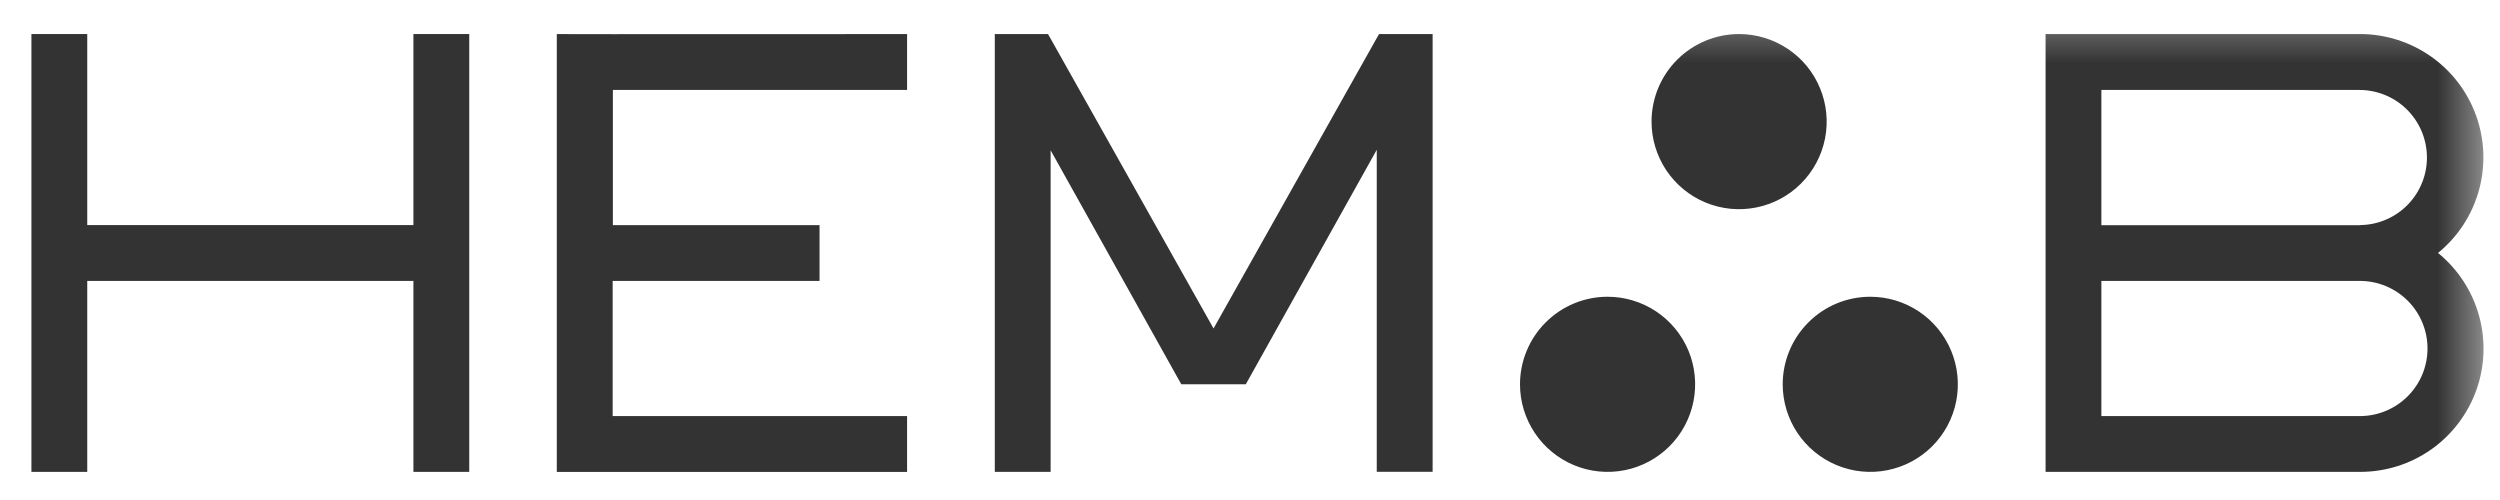 <svg width="60" height="12" viewBox="0 0 60 12" fill="none" xmlns="http://www.w3.org/2000/svg">
<g clip-path="url(#clip0_2385_1472)">
<g clip-path="url(#clip1_2385_1472)">
<mask id="mask0_2385_1472" style="mask-type:luminance" maskUnits="userSpaceOnUse" x="-4" y="-3" width="69" height="17">
<path d="M64.602 -2.224H-3.738V13.829H64.602V-2.224Z" fill="white"/>
</mask>
<g mask="url(#mask0_2385_1472)">
<mask id="mask1_2385_1472" style="mask-type:luminance" maskUnits="userSpaceOnUse" x="0" y="0" width="60" height="21">
<path d="M59.623 0.299H0.734V20.88H59.623V0.299Z" fill="white"/>
</mask>
<g mask="url(#mask1_2385_1472)">
<path d="M38.582 7.122C38.998 7.122 39.404 7.245 39.75 7.476C40.095 7.707 40.365 8.035 40.524 8.419C40.683 8.803 40.724 9.226 40.643 9.634C40.562 10.041 40.362 10.416 40.068 10.71C39.774 11.004 39.4 11.204 38.992 11.285C38.584 11.366 38.162 11.324 37.778 11.165C37.394 11.006 37.066 10.737 36.835 10.391C36.604 10.046 36.48 9.639 36.48 9.224C36.48 8.666 36.702 8.132 37.096 7.738C37.49 7.343 38.025 7.122 38.582 7.122Z" fill="#333333"/>
<path d="M44.887 7.122C45.302 7.122 45.709 7.245 46.054 7.476C46.4 7.707 46.669 8.035 46.828 8.419C46.987 8.803 47.029 9.226 46.948 9.634C46.867 10.041 46.667 10.416 46.373 10.71C46.079 11.004 45.704 11.204 45.297 11.285C44.889 11.366 44.467 11.324 44.083 11.165C43.699 11.006 43.37 10.737 43.139 10.391C42.908 10.046 42.785 9.639 42.785 9.224C42.785 8.666 43.007 8.132 43.401 7.738C43.795 7.343 44.329 7.122 44.887 7.122Z" fill="#333333"/>
<path d="M41.738 0.817C42.154 0.817 42.56 0.941 42.906 1.172C43.252 1.402 43.521 1.731 43.68 2.115C43.839 2.499 43.881 2.921 43.8 3.329C43.718 3.737 43.518 4.111 43.224 4.405C42.93 4.699 42.556 4.899 42.148 4.98C41.741 5.061 41.318 5.02 40.934 4.861C40.55 4.702 40.222 4.432 39.991 4.087C39.76 3.741 39.637 3.335 39.637 2.919C39.637 2.362 39.858 1.827 40.252 1.433C40.646 1.039 41.181 0.817 41.738 0.817Z" fill="#333333"/>
</g>
<path d="M34.383 0.817H33.098L33.042 0.914L29.125 7.883L25.215 0.928L25.152 0.817H23.875V11.325H25.215V3.607L28.351 9.223H29.899L33.042 3.595V11.323H34.383L34.383 0.817Z" fill="#333333"/>
<path d="M9.922 0.817V5.402H2.094V0.817H0.754V11.325H2.094V6.742H9.922V11.325H11.262V0.817H9.922Z" fill="#333333"/>
<path d="M21.77 2.159V0.818L14.709 0.82H14.693L13.363 0.818V11.326H21.77V9.986H14.704V6.743H19.669V5.403H14.709V2.159H21.77Z" fill="#333333"/>
<mask id="mask2_2385_1472" style="mask-type:luminance" maskUnits="userSpaceOnUse" x="0" y="0" width="60" height="21">
<path d="M59.623 0.299H0.734V20.88H59.623V0.299Z" fill="white"/>
</mask>
<g mask="url(#mask2_2385_1472)">
<path d="M56.639 5.404H50.433V2.159H56.6C57.028 2.153 57.441 2.315 57.749 2.612C58.058 2.909 58.236 3.316 58.246 3.744C58.256 4.172 58.096 4.586 57.801 4.897C57.507 5.207 57.101 5.389 56.673 5.401H56.639L56.639 5.404ZM56.6 9.985H50.433V6.742H56.641C57.071 6.743 57.483 6.914 57.787 7.219C58.09 7.523 58.261 7.936 58.26 8.366C58.26 8.796 58.088 9.209 57.783 9.512C57.479 9.816 57.066 9.986 56.636 9.986H56.602L56.6 9.985ZM58.513 6.071C58.986 5.685 59.329 5.162 59.493 4.573C59.657 3.984 59.635 3.359 59.43 2.784C59.225 2.208 58.847 1.71 58.347 1.358C57.848 1.006 57.251 0.817 56.64 0.817H49.094V11.325H56.642C57.253 11.326 57.85 11.138 58.35 10.786C58.85 10.434 59.228 9.935 59.434 9.359C59.639 8.783 59.66 8.158 59.495 7.569C59.33 6.98 58.987 6.457 58.513 6.071Z" fill="#333333"/>
</g>
</g>
</g>
</g>
<defs>
<clipPath id="clip0_2385_1472">
<rect width="60" height="12" fill="white"/>
</clipPath>
<clipPath id="clip1_2385_1472">
<rect width="68.341" height="16.053" fill="white" transform="translate(-3.738 -2.224)"/>
</clipPath>
</defs>
</svg>
